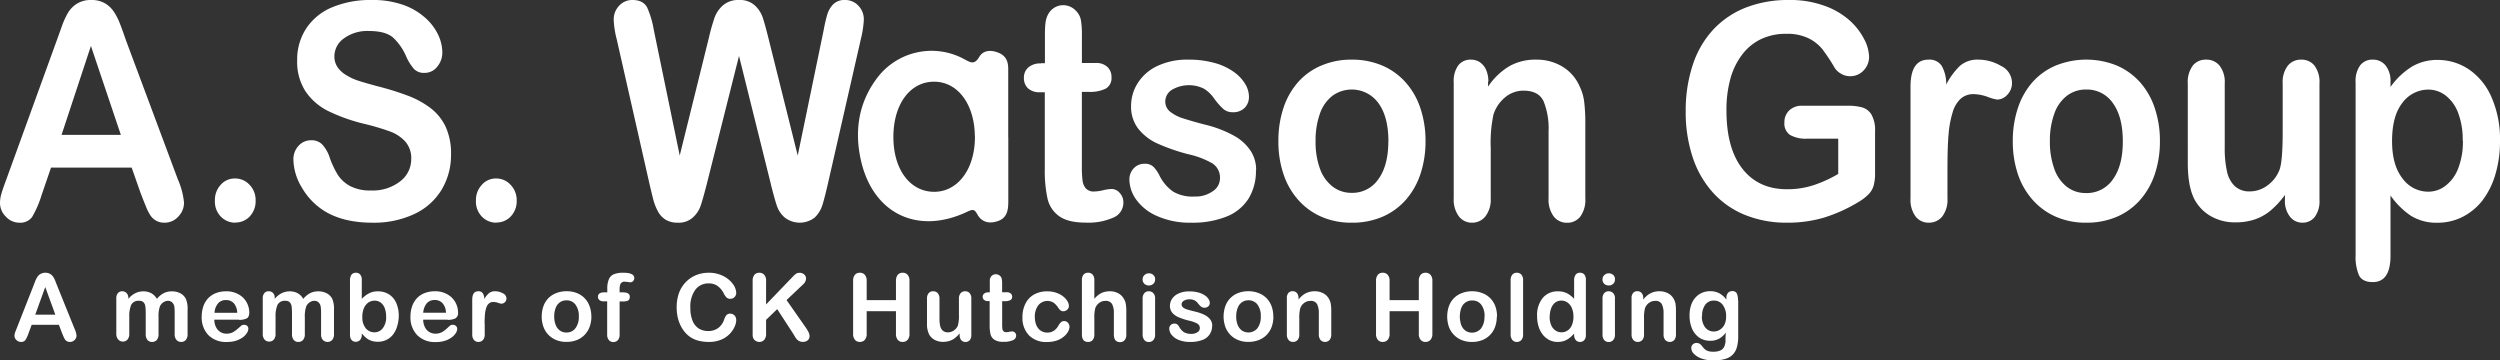 <svg xmlns="http://www.w3.org/2000/svg" viewBox="0 0 623.3 89.86"><rect x="0" y="0" width="623.3" height="89.86" fill="#333333" stroke="none"/><defs><style>.cls-1{fill:#fff;}</style></defs><g id="Layer_2" data-name="Layer 2"><g id="Layer_1-2" data-name="Layer 1"><path class="cls-1" d="M35.19,48.52l-2.36-6.73H12.72l-2.36,6.88A25.5,25.5,0,0,1,8,54.11a3.65,3.65,0,0,1-3.21,1.41A4.52,4.52,0,0,1,1.45,54,4.77,4.77,0,0,1,0,50.61a8,8,0,0,1,.34-2.27c.22-.78.59-1.87,1.11-3.26L14.1,10.22c.36-1,.8-2.21,1.3-3.61A19.61,19.61,0,0,1,17,3.11,6.85,6.85,0,0,1,19.28.86,6.53,6.53,0,0,1,22.74,0a6.59,6.59,0,0,1,3.49.86,6.85,6.85,0,0,1,2.26,2.22A15.2,15.2,0,0,1,29.94,6c.4,1,.9,2.42,1.5,4.15L44.37,44.79a18.57,18.57,0,0,1,1.51,5.75A4.93,4.93,0,0,1,44.45,54,4.54,4.54,0,0,1,41,55.52a4.1,4.1,0,0,1-2-.46,4.22,4.22,0,0,1-1.42-1.24,12.33,12.33,0,0,1-1.23-2.42c-.44-1.09-.82-2-1.13-2.88M15.35,33.62H30.13L22.67,11.46Z"/><path class="cls-1" d="M58.71,55.52a5,5,0,0,1-3.61-1.47A5.39,5.39,0,0,1,53.58,50,5.52,5.52,0,0,1,55,46.11,4.59,4.59,0,0,1,58.6,44.5a4.81,4.81,0,0,1,3.63,1.59A5.42,5.42,0,0,1,63.73,50,5.49,5.49,0,0,1,62.23,54a4.87,4.87,0,0,1-3.52,1.48"/><path class="cls-1" d="M112.45,38.49a16.77,16.77,0,0,1-2.31,8.75,15.67,15.67,0,0,1-6.76,6.08,23.56,23.56,0,0,1-10.56,2.2q-7.33,0-12.08-3a16.64,16.64,0,0,1-5.48-5.76,13.85,13.85,0,0,1-2.11-7,4.9,4.9,0,0,1,1.26-3.38,4.15,4.15,0,0,1,3.22-1.41A3.64,3.64,0,0,1,80.32,36a8.72,8.72,0,0,1,1.87,3.26,22.87,22.87,0,0,0,2,4.28,8.5,8.5,0,0,0,3.09,2.84,10.69,10.69,0,0,0,5.23,1.11,11.14,11.14,0,0,0,7.23-2.25,6.94,6.94,0,0,0,2.79-5.62,6.24,6.24,0,0,0-1.5-4.34,9.59,9.59,0,0,0-3.89-2.54,61.3,61.3,0,0,0-6.35-1.87,43.86,43.86,0,0,1-8.93-3.17,14.75,14.75,0,0,1-5.7-4.94A13.6,13.6,0,0,1,74.09,15a14.14,14.14,0,0,1,2.23-7.87,14.22,14.22,0,0,1,6.44-5.29A24.59,24.59,0,0,1,92.68,0a22.72,22.72,0,0,1,7.88,1.23,16.32,16.32,0,0,1,5.52,3.26,13.32,13.32,0,0,1,3.2,4.26,10.47,10.47,0,0,1,1,4.36,5.42,5.42,0,0,1-1.26,3.5,3.92,3.92,0,0,1-3.16,1.56,3.46,3.46,0,0,1-2.61-.94,12.21,12.21,0,0,1-1.94-3.06,13.93,13.93,0,0,0-3.24-4.74C96.82,8.3,94.79,7.73,92,7.73a9.86,9.86,0,0,0-6.26,1.85A5.47,5.47,0,0,0,83.37,14a4.77,4.77,0,0,0,.81,2.78,6.93,6.93,0,0,0,2.23,2,13.57,13.57,0,0,0,2.86,1.32q1.45.48,4.79,1.39a69.85,69.85,0,0,1,7.58,2.35A22.32,22.32,0,0,1,107.41,27a12.68,12.68,0,0,1,3.71,4.63,15.91,15.91,0,0,1,1.33,6.87"/><path class="cls-1" d="M123.79,55.52a5,5,0,0,1-3.61-1.47,5.42,5.42,0,0,1-1.52-4.1,5.52,5.52,0,0,1,1.45-3.84,4.61,4.61,0,0,1,3.58-1.61,4.8,4.8,0,0,1,3.62,1.59A5.43,5.43,0,0,1,128.82,50,5.5,5.5,0,0,1,127.31,54a4.87,4.87,0,0,1-3.52,1.48"/><path class="cls-1" d="M192.25,46.14l-8-32.19-8.1,32.19c-.63,2.44-1.13,4.2-1.5,5.26a7,7,0,0,1-1.94,2.85A5.21,5.21,0,0,1,169,55.52a5.67,5.67,0,0,1-3.05-.75A5.5,5.5,0,0,1,164,52.64a13.88,13.88,0,0,1-1.22-3.26c-.31-1.25-.59-2.42-.84-3.49L153.75,9.74a22.45,22.45,0,0,1-.74-4.8,4.91,4.91,0,0,1,1.35-3.51A4.4,4.4,0,0,1,157.7,0c1.82,0,3,.64,3.67,1.91A22.93,22.93,0,0,1,163,7.44l6.47,31.34,7.26-29.33a49.31,49.31,0,0,1,1.45-5.13,7.43,7.43,0,0,1,2.09-3A5.77,5.77,0,0,1,184.25,0a5.46,5.46,0,0,1,3.93,1.34,7.34,7.34,0,0,1,1.94,2.91q.54,1.57,1.45,5.2l7.32,29.33,6.48-31.34a39.15,39.15,0,0,1,.89-3.85,6.28,6.28,0,0,1,1.45-2.49,3.93,3.93,0,0,1,3-1.1A4.45,4.45,0,0,1,214,1.41a4.88,4.88,0,0,1,1.37,3.53,25.16,25.16,0,0,1-.74,4.8l-8.24,36.15q-.84,3.66-1.39,5.36a7.4,7.4,0,0,1-1.89,3,6.1,6.1,0,0,1-7.44,0,6.65,6.65,0,0,1-1.93-2.8c-.36-1-.86-2.81-1.51-5.33"/><path class="cls-1" d="M259.52,15.75h1v-6c0-1.61,0-2.87.12-3.79a6,6,0,0,1,.66-2.36,4.43,4.43,0,0,1,1.55-1.67,4.22,4.22,0,0,1,2.26-.64,4.37,4.37,0,0,1,3.17,1.43A4.36,4.36,0,0,1,269.49,5a22.73,22.73,0,0,1,.25,3.9v6.81h3.38a4,4,0,0,1,3,1,3.44,3.44,0,0,1,1,2.58,3,3,0,0,1-1.46,2.82,9,9,0,0,1-4.21.8h-1.72V41.35a29.87,29.87,0,0,0,.16,3.6,3.77,3.77,0,0,0,.81,2,2.61,2.61,0,0,0,2.14.79,10.37,10.37,0,0,0,2.19-.31,10.31,10.31,0,0,1,2.16-.31,2.68,2.68,0,0,1,2,1,3.44,3.44,0,0,1,.89,2.4,4,4,0,0,1-2.43,3.7,15.34,15.34,0,0,1-7,1.28q-4.32,0-6.55-1.58a7.36,7.36,0,0,1-2.92-4.35,32.15,32.15,0,0,1-.69-7.44V23h-1.21a4.18,4.18,0,0,1-3-1,3.48,3.48,0,0,1-1-2.6,3.34,3.34,0,0,1,1.09-2.58,4.53,4.53,0,0,1,3.19-1"/><path class="cls-1" d="M313.13,42.44a13.09,13.09,0,0,1-1.85,7.09A11.48,11.48,0,0,1,305.79,54,22.82,22.82,0,0,1,297,55.52a20,20,0,0,1-8.5-1.65,12.48,12.48,0,0,1-5.23-4.12,8.71,8.71,0,0,1-1.69-5A4,4,0,0,1,282.63,42a3.56,3.56,0,0,1,2.74-1.17,3,3,0,0,1,2.22.77,8.44,8.44,0,0,1,1.49,2.16,10.6,10.6,0,0,0,3.39,4A9.56,9.56,0,0,0,297.85,49a7.35,7.35,0,0,0,4.54-1.34,3.81,3.81,0,0,0,1.77-3.06,4.24,4.24,0,0,0-1.84-3.84,21.5,21.5,0,0,0-6.06-2.31,48,48,0,0,1-7.74-2.69,12.81,12.81,0,0,1-4.77-3.72A9,9,0,0,1,282,26.4a10.61,10.61,0,0,1,1.65-5.67,11.58,11.58,0,0,1,4.88-4.27,17.39,17.39,0,0,1,7.77-1.59,23.92,23.92,0,0,1,6.43.8,15.31,15.31,0,0,1,4.76,2.17,10.13,10.13,0,0,1,2.9,3,6.24,6.24,0,0,1,1,3.22,3.87,3.87,0,0,1-1.06,2.82,4,4,0,0,1-3,1.1,3.5,3.5,0,0,1-2.41-.88,17.09,17.09,0,0,1-2.28-2.64,8.67,8.67,0,0,0-2.46-2.34,8.42,8.42,0,0,0-8,.27,3.42,3.42,0,0,0-1.65,2.88,3.19,3.19,0,0,0,1.21,2.58A9.86,9.86,0,0,0,295,29.52c1.37.44,3.26,1,5.67,1.61a29,29,0,0,1,7,2.71,11.87,11.87,0,0,1,4.11,3.72,8.64,8.64,0,0,1,1.4,4.88"/><path class="cls-1" d="M355.41,35.19a25.56,25.56,0,0,1-1.28,8.24,18.6,18.6,0,0,1-3.72,6.49,16.35,16.35,0,0,1-5.8,4.15A19,19,0,0,1,337,55.52a18.45,18.45,0,0,1-7.52-1.47,16.56,16.56,0,0,1-5.79-4.19A18.43,18.43,0,0,1,320,43.42a25.24,25.24,0,0,1-1.27-8.23A25.86,25.86,0,0,1,320,26.88a18.57,18.57,0,0,1,3.68-6.45,16.09,16.09,0,0,1,5.81-4.11A18.92,18.92,0,0,1,337,14.87a19.13,19.13,0,0,1,7.59,1.46,16.52,16.52,0,0,1,5.84,4.18A18.28,18.28,0,0,1,354.14,27a25.39,25.39,0,0,1,1.27,8.24m-9.25,0q0-6.1-2.48-9.52a8.22,8.22,0,0,0-11.42-1.88,9.51,9.51,0,0,0-3.17,4.48A19.74,19.74,0,0,0,328,35.19,19.5,19.5,0,0,0,329.07,42a9.76,9.76,0,0,0,3.14,4.49A7.68,7.68,0,0,0,337,48.08a7.81,7.81,0,0,0,6.66-3.42c1.66-2.28,2.48-5.44,2.48-9.47"/><path class="cls-1" d="M371,20.4v1.21a16.68,16.68,0,0,1,5.31-5.11A13.22,13.22,0,0,1,383,14.87a12.37,12.37,0,0,1,6.51,1.72,10.67,10.67,0,0,1,4.29,4.87,12.22,12.22,0,0,1,1.18,4,44.33,44.33,0,0,1,.27,5.42v18.6A7,7,0,0,1,394,54a4.07,4.07,0,0,1-3.29,1.54,4.12,4.12,0,0,1-3.34-1.58,7,7,0,0,1-1.28-4.5V32.78a18,18,0,0,0-1.26-7.57q-1.27-2.61-5-2.61a7.06,7.06,0,0,0-4.48,1.59,9.12,9.12,0,0,0-3,4.38,33.75,33.75,0,0,0-.68,8.35V49.44A6.85,6.85,0,0,1,370.3,54,4.2,4.2,0,0,1,367,55.52a4.06,4.06,0,0,1-3.28-1.58,7,7,0,0,1-1.28-4.5V20.54a6.62,6.62,0,0,1,1.15-4.26,3.82,3.82,0,0,1,3.14-1.41,4,4,0,0,1,2.19.62,4.44,4.44,0,0,1,1.57,1.87,7.1,7.1,0,0,1,.59,3"/><path class="cls-1" d="M467.49,32.78V43.07a11.53,11.53,0,0,1-.37,3.27,5.22,5.22,0,0,1-1.37,2.22,12.62,12.62,0,0,1-2.55,1.9,38.52,38.52,0,0,1-8.63,3.85,32.1,32.1,0,0,1-9.05,1.21,27.38,27.38,0,0,1-10.39-1.91,21.7,21.7,0,0,1-8-5.53,24.62,24.62,0,0,1-5.08-8.78,35.47,35.47,0,0,1-1.77-11.54A36.21,36.21,0,0,1,422,16.3a23.92,23.92,0,0,1,5.06-8.83,22.18,22.18,0,0,1,8.13-5.55A29,29,0,0,1,446.06,0a24.87,24.87,0,0,1,8.84,1.45,18.9,18.9,0,0,1,6.24,3.64,16.14,16.14,0,0,1,3.62,4.65A10.05,10.05,0,0,1,466,14.1a4.87,4.87,0,0,1-1.4,3.5A4.51,4.51,0,0,1,461.21,19a4.17,4.17,0,0,1-2.07-.55A4.69,4.69,0,0,1,457.47,17a44,44,0,0,0-3.14-4.76,10.17,10.17,0,0,0-3.46-2.71,12.19,12.19,0,0,0-5.55-1.1,14.29,14.29,0,0,0-6.21,1.3,12.85,12.85,0,0,0-4.67,3.77,17.69,17.69,0,0,0-3,6.06,29,29,0,0,0-1,8q0,9.44,4,14.54t11.15,5.08a21,21,0,0,0,6.53-1,31.61,31.61,0,0,0,6.19-2.82V34.57h-7.76a7.91,7.91,0,0,1-4.23-.91,3.4,3.4,0,0,1-1.43-3.12,4,4,0,0,1,1.19-3,4.48,4.48,0,0,1,3.26-1.18h11.37a13.35,13.35,0,0,1,3.54.41,4,4,0,0,1,2.34,1.79,7.8,7.8,0,0,1,.9,4.18"/><path class="cls-1" d="M485.54,41.09v8.35A6.82,6.82,0,0,1,484.22,54a4.22,4.22,0,0,1-3.34,1.52A4.09,4.09,0,0,1,477.61,54a7,7,0,0,1-1.28-4.54V21.61c0-4.5,1.49-6.74,4.48-6.74a3.62,3.62,0,0,1,3.31,1.57,9.13,9.13,0,0,1,1.11,4.65,17.48,17.48,0,0,1,3.4-4.65,6.62,6.62,0,0,1,4.64-1.57,11.13,11.13,0,0,1,5.63,1.57,4.71,4.71,0,0,1,2.73,4.18,4.16,4.16,0,0,1-1.16,3A3.51,3.51,0,0,1,498,24.83a10.92,10.92,0,0,1-2.45-.68,10.64,10.64,0,0,0-3.43-.68,4.73,4.73,0,0,0-3.3,1.16,7.44,7.44,0,0,0-2,3.42,25.36,25.36,0,0,0-1,5.4q-.27,3.13-.27,7.64"/><path class="cls-1" d="M538.51,35.19a25.56,25.56,0,0,1-1.28,8.24,18.6,18.6,0,0,1-3.72,6.49,16.26,16.26,0,0,1-5.8,4.15,19,19,0,0,1-7.59,1.45,18.48,18.48,0,0,1-7.52-1.47,16.56,16.56,0,0,1-5.79-4.19,18.43,18.43,0,0,1-3.71-6.44,25.51,25.51,0,0,1-1.27-8.23,25.59,25.59,0,0,1,1.29-8.31,18.55,18.55,0,0,1,3.67-6.45,16.18,16.18,0,0,1,5.81-4.11,20.34,20.34,0,0,1,15.11,0,16.52,16.52,0,0,1,5.84,4.18A18.28,18.28,0,0,1,537.24,27a25.39,25.39,0,0,1,1.27,8.24m-9.25,0c0-4.07-.82-7.25-2.47-9.52a7.84,7.84,0,0,0-6.67-3.4,7.73,7.73,0,0,0-4.75,1.52,9.53,9.53,0,0,0-3.18,4.48,19.74,19.74,0,0,0-1.11,6.92,19.49,19.49,0,0,0,1.1,6.85,9.74,9.74,0,0,0,3.13,4.49,7.7,7.7,0,0,0,4.81,1.55,7.84,7.84,0,0,0,6.67-3.42q2.48-3.42,2.47-9.47"/><path class="cls-1" d="M569.68,49.88V48.6a21.48,21.48,0,0,1-3.47,3.8,12.35,12.35,0,0,1-4,2.29,15,15,0,0,1-4.93.75,12,12,0,0,1-6-1.5,10.57,10.57,0,0,1-4.1-4.13c-1.14-2.13-1.72-5.18-1.72-9.16V20.84a6.87,6.87,0,0,1,1.25-4.49,4.11,4.11,0,0,1,3.31-1.48,4.21,4.21,0,0,1,3.37,1.5,6.7,6.7,0,0,1,1.28,4.47v16a26,26,0,0,0,.55,5.84,7.1,7.1,0,0,0,1.93,3.7,5.29,5.29,0,0,0,3.8,1.34,7.35,7.35,0,0,0,4.39-1.5,8.65,8.65,0,0,0,3-3.92c.51-1.42.78-4.52.78-9.3V20.84a6.7,6.7,0,0,1,1.28-4.47,4.17,4.17,0,0,1,3.34-1.5,4.09,4.09,0,0,1,3.3,1.48,6.82,6.82,0,0,1,1.25,4.49v29a6.52,6.52,0,0,1-1.2,4.28A3.83,3.83,0,0,1,574,55.52,3.88,3.88,0,0,1,570.92,54a6.25,6.25,0,0,1-1.24-4.15"/><path class="cls-1" d="M596,20.47v1.21a18.7,18.7,0,0,1,5.4-5.11,12.44,12.44,0,0,1,6.34-1.63,13.88,13.88,0,0,1,7.83,2.38,16.08,16.08,0,0,1,5.65,7,26,26,0,0,1,2.08,10.84,28.49,28.49,0,0,1-1.2,8.48,19.74,19.74,0,0,1-3.29,6.48,14.65,14.65,0,0,1-4.94,4,13.69,13.69,0,0,1-6.13,1.41,12.11,12.11,0,0,1-6.63-1.72A19.67,19.67,0,0,1,596,48.74v15q0,6.59-4.42,6.59c-1.73,0-2.88-.57-3.44-1.7a11.59,11.59,0,0,1-.84-5V20.54a6.62,6.62,0,0,1,1.15-4.26,3.8,3.8,0,0,1,3.13-1.41,4,4,0,0,1,3.19,1.45A6.21,6.21,0,0,1,596,20.47m18,14.54a18.61,18.61,0,0,0-1.11-6.79,9.79,9.79,0,0,0-3.09-4.36,7,7,0,0,0-4.37-1.52,8,8,0,0,0-6.43,3.26q-2.61,3.25-2.61,9.59c0,4,.86,7.08,2.6,9.29a7.89,7.89,0,0,0,6.44,3.31,7,7,0,0,0,4.25-1.45A9.81,9.81,0,0,0,612.87,42a18.41,18.41,0,0,0,1.18-7"/><path class="cls-1" d="M251.39,34.15c0,5.32,0,10.64,0,16,0,2.09-.22,4.09-2.49,4.93-2.08.76-4.08.44-5.21-1.61-.74-1.35-1.14-1.34-2.52-.69-12.31,5.86-23.48.56-26.51-12.75-1.6-7-.74-13.92,3.6-20a17,17,0,0,1,22.11-5.3c1.62.86,2.54,1.52,3.77-.53,1.08-1.82,3.11-1.77,4.92-1s2.32,2.23,2.31,4c0,5.66,0,11.31,0,17m-8.32-.25c-.08-8-4.29-13.61-10.21-13.58S222.79,25.92,222.74,34s4,13.67,9.94,13.82c6.1.15,10.48-5.71,10.39-13.9"/><path class="cls-1" d="M15.48,83.08l-.8-2.1H7.9l-.8,2.14a7.34,7.34,0,0,1-.79,1.69,1.27,1.27,0,0,1-1.08.44,1.6,1.6,0,0,1-1.13-.47,1.41,1.41,0,0,1-.49-1.06,2.54,2.54,0,0,1,.11-.7c.08-.24.21-.58.38-1L8.37,71.17l.43-1.12A6,6,0,0,1,9.35,69a2.22,2.22,0,0,1,.76-.7A2.35,2.35,0,0,1,11.28,68a2.37,2.37,0,0,1,1.18.27,2.3,2.3,0,0,1,.76.69,4.89,4.89,0,0,1,.49.9l.51,1.29,4.35,10.77a5.36,5.36,0,0,1,.51,1.78,1.47,1.47,0,0,1-.48,1.06,1.56,1.56,0,0,1-1.17.49,1.59,1.59,0,0,1-.68-.14,1.53,1.53,0,0,1-.48-.39,3.48,3.48,0,0,1-.41-.75c-.15-.34-.28-.64-.38-.89M8.79,78.45h5l-2.51-6.89Z"/><path class="cls-1" d="M39.53,79.16v4.13a2.17,2.17,0,0,1-.44,1.47,1.51,1.51,0,0,1-1.18.49,1.44,1.44,0,0,1-1.14-.49,2.17,2.17,0,0,1-.44-1.47v-5a14.4,14.4,0,0,0-.08-1.82,1.92,1.92,0,0,0-.43-1.06A1.37,1.37,0,0,0,34.71,75a2,2,0,0,0-2,1,7.44,7.44,0,0,0-.48,3v4.2a2.14,2.14,0,0,1-.44,1.46,1.58,1.58,0,0,1-2.31,0A2.09,2.09,0,0,1,29,83.29V74.41a1.92,1.92,0,0,1,.4-1.33,1.35,1.35,0,0,1,1.07-.46,1.43,1.43,0,0,1,1.06.43A1.59,1.59,0,0,1,32,74.22v.3a5.27,5.27,0,0,1,1.73-1.42,4.56,4.56,0,0,1,2-.46,4.13,4.13,0,0,1,2,.47,3.69,3.69,0,0,1,1.39,1.41,5.35,5.35,0,0,1,1.68-1.42,4.38,4.38,0,0,1,2-.46,4.61,4.61,0,0,1,2.2.5,3.23,3.23,0,0,1,1.37,1.44,6.46,6.46,0,0,1,.4,2.65v6.06a2.17,2.17,0,0,1-.44,1.47,1.51,1.51,0,0,1-1.18.49,1.48,1.48,0,0,1-1.15-.5,2.09,2.09,0,0,1-.45-1.46V78.07a13.29,13.29,0,0,0-.08-1.6,1.89,1.89,0,0,0-.47-1A1.46,1.46,0,0,0,41.9,75a2.13,2.13,0,0,0-1.17.37,2.48,2.48,0,0,0-.86,1,7.66,7.66,0,0,0-.34,2.77"/><path class="cls-1" d="M59.51,79.7H53.43a4.11,4.11,0,0,0,.43,1.86,2.84,2.84,0,0,0,2.62,1.63,3.65,3.65,0,0,0,1-.13,3.12,3.12,0,0,0,.89-.41,7.25,7.25,0,0,0,.8-.6l1-.86a1,1,0,0,1,.68-.21,1.14,1.14,0,0,1,.77.26,1,1,0,0,1,.3.74,2.06,2.06,0,0,1-.33,1,4,4,0,0,1-1,1.08,5.81,5.81,0,0,1-1.67.86,7.13,7.13,0,0,1-2.32.34,6.19,6.19,0,0,1-4.65-1.71,6.33,6.33,0,0,1-1.66-4.63,7.79,7.79,0,0,1,.41-2.55,5.58,5.58,0,0,1,1.19-2,5.24,5.24,0,0,1,1.94-1.29,6.89,6.89,0,0,1,2.55-.45,6,6,0,0,1,3.12.77,5,5,0,0,1,2,2,5.25,5.25,0,0,1,.65,2.48c0,.78-.22,1.29-.67,1.52a4.22,4.22,0,0,1-1.89.35m-6.08-1.77h5.64a3.84,3.84,0,0,0-.86-2.38,2.57,2.57,0,0,0-2-.79,2.5,2.5,0,0,0-1.9.8,4,4,0,0,0-.91,2.37"/><path class="cls-1" d="M76,79.16v4.13a2.12,2.12,0,0,1-.45,1.47,1.48,1.48,0,0,1-1.17.49,1.44,1.44,0,0,1-1.14-.49,2.17,2.17,0,0,1-.44-1.47v-5a16.6,16.6,0,0,0-.08-1.82,2,2,0,0,0-.43-1.06A1.39,1.39,0,0,0,71.19,75a2,2,0,0,0-2,1,7.24,7.24,0,0,0-.49,3v4.2a2.14,2.14,0,0,1-.43,1.46,1.49,1.49,0,0,1-1.16.5,1.47,1.47,0,0,1-1.15-.5,2.09,2.09,0,0,1-.45-1.46V74.41a1.92,1.92,0,0,1,.4-1.33A1.33,1.33,0,0,1,67,72.62a1.44,1.44,0,0,1,1.07.43,1.58,1.58,0,0,1,.42,1.17v.3a5.48,5.48,0,0,1,1.73-1.42,4.64,4.64,0,0,1,2-.46,4.09,4.09,0,0,1,2,.47,3.56,3.56,0,0,1,1.39,1.41,5.5,5.5,0,0,1,1.69-1.42,4.38,4.38,0,0,1,2-.46,4.54,4.54,0,0,1,2.19.5,3.2,3.2,0,0,1,1.38,1.44,6.46,6.46,0,0,1,.4,2.65v6.06a2.12,2.12,0,0,1-.45,1.47,1.61,1.61,0,0,1-2.32,0,2.09,2.09,0,0,1-.45-1.46V78.07a11.24,11.24,0,0,0-.09-1.6,1.81,1.81,0,0,0-.46-1A1.48,1.48,0,0,0,78.38,75a2.12,2.12,0,0,0-1.16.37,2.41,2.41,0,0,0-.86,1A7.66,7.66,0,0,0,76,79.16"/><path class="cls-1" d="M90.2,69.78v4.74A6.91,6.91,0,0,1,92,73.13a4.68,4.68,0,0,1,2.25-.49,5,5,0,0,1,2.72.74,4.91,4.91,0,0,1,1.81,2.12,7.85,7.85,0,0,1,.64,3.31A8.86,8.86,0,0,1,99,81.4a6.14,6.14,0,0,1-1,2,4.69,4.69,0,0,1-1.66,1.34,4.87,4.87,0,0,1-2.14.47,5.31,5.31,0,0,1-1.35-.17,4.25,4.25,0,0,1-1.07-.45,4.87,4.87,0,0,1-.76-.58,11.45,11.45,0,0,1-.82-.88v.3a1.88,1.88,0,0,1-.43,1.33,1.38,1.38,0,0,1-1.06.45,1.34,1.34,0,0,1-1.06-.45,2,2,0,0,1-.39-1.33V69.91a2.32,2.32,0,0,1,.38-1.43A1.3,1.3,0,0,1,88.71,68a1.36,1.36,0,0,1,1.1.46,2,2,0,0,1,.39,1.32M90.34,79a4.29,4.29,0,0,0,.85,2.85,2.78,2.78,0,0,0,2.23,1,2.53,2.53,0,0,0,2-1,4.42,4.42,0,0,0,.85-2.92,5.79,5.79,0,0,0-.35-2.11,3.15,3.15,0,0,0-1-1.38,2.47,2.47,0,0,0-1.51-.48,2.74,2.74,0,0,0-1.59.48,3.31,3.31,0,0,0-1.09,1.4,5.58,5.58,0,0,0-.4,2.18"/><path class="cls-1" d="M111.59,79.7h-6.08a4.11,4.11,0,0,0,.43,1.86,2.85,2.85,0,0,0,1.1,1.22,3,3,0,0,0,1.52.41,3.65,3.65,0,0,0,1-.13,3.24,3.24,0,0,0,.89-.41,8.34,8.34,0,0,0,.8-.6l.94-.86a1,1,0,0,1,.68-.21,1.17,1.17,0,0,1,.78.26A1,1,0,0,1,114,82a2.06,2.06,0,0,1-.33,1,4.09,4.09,0,0,1-1,1.08,5.94,5.94,0,0,1-1.67.86,7.21,7.21,0,0,1-2.32.34A6.18,6.18,0,0,1,104,83.54a6.33,6.33,0,0,1-1.66-4.63,7.54,7.54,0,0,1,.41-2.55,5.58,5.58,0,0,1,1.19-2,5.2,5.2,0,0,1,1.93-1.29,7,7,0,0,1,2.55-.45,6,6,0,0,1,3.13.77,5.14,5.14,0,0,1,2,2,5.25,5.25,0,0,1,.65,2.48,1.55,1.55,0,0,1-.68,1.52,4.14,4.14,0,0,1-1.88.35m-6.08-1.77h5.63a3.72,3.72,0,0,0-.86-2.38,2.55,2.55,0,0,0-2-.79,2.52,2.52,0,0,0-1.91.8,4.08,4.08,0,0,0-.9,2.37"/><path class="cls-1" d="M120.85,80.77v2.59a2,2,0,0,1-.45,1.42,1.48,1.48,0,0,1-1.12.47,1.43,1.43,0,0,1-1.11-.48,2.08,2.08,0,0,1-.43-1.41V74.71c0-1.39.51-2.09,1.51-2.09a1.26,1.26,0,0,1,1.12.49,2.67,2.67,0,0,1,.37,1.44,5.79,5.79,0,0,1,1.15-1.44,2.33,2.33,0,0,1,1.56-.49,4,4,0,0,1,1.9.49,1.46,1.46,0,0,1,.92,1.3A1.3,1.3,0,0,1,125,75.72a3.66,3.66,0,0,1-.82-.22,3.86,3.86,0,0,0-1.16-.21,1.68,1.68,0,0,0-1.11.36,2.32,2.32,0,0,0-.67,1.07,7.36,7.36,0,0,0-.33,1.67c-.06.65-.09,1.44-.09,2.38"/><path class="cls-1" d="M147.45,78.94A7.6,7.6,0,0,1,147,81.5a5.63,5.63,0,0,1-1.26,2,5.45,5.45,0,0,1-1.95,1.29,6.91,6.91,0,0,1-2.56.45,6.61,6.61,0,0,1-2.54-.46,5.58,5.58,0,0,1-3.2-3.3,7.18,7.18,0,0,1-.43-2.55,7.65,7.65,0,0,1,.43-2.59,5.59,5.59,0,0,1,1.24-2,5.51,5.51,0,0,1,2-1.28,6.91,6.91,0,0,1,2.54-.45,6.78,6.78,0,0,1,2.56.46A5.44,5.44,0,0,1,147,76.37a7.3,7.3,0,0,1,.43,2.57m-3.12,0a4.64,4.64,0,0,0-.84-3,2.68,2.68,0,0,0-2.24-1.06,2.85,2.85,0,0,0-1.61.47,3,3,0,0,0-1.07,1.4,5.66,5.66,0,0,0-.37,2.15,5.5,5.5,0,0,0,.37,2.12,3,3,0,0,0,1.06,1.4,2.74,2.74,0,0,0,1.62.48,2.71,2.71,0,0,0,2.24-1.06,4.63,4.63,0,0,0,.84-2.94"/><path class="cls-1" d="M150.67,72.89h.74V72a5.87,5.87,0,0,1,.37-2.31A2.34,2.34,0,0,1,153,68.39a6.1,6.1,0,0,1,2.42-.39c1.81,0,2.72.45,2.72,1.33a1,1,0,0,1-.29.74.87.87,0,0,1-.67.31,4.06,4.06,0,0,1-.62-.07,6.1,6.1,0,0,0-.76-.07,1.08,1.08,0,0,0-1.08.5,3.31,3.31,0,0,0-.24,1.41v.74h.77c1.18,0,1.77.36,1.77,1.07,0,.51-.16.83-.47,1a3.31,3.31,0,0,1-1.3.2h-.77v8.23a2.07,2.07,0,0,1-.43,1.41,1.48,1.48,0,0,1-1.14.48,1.4,1.4,0,0,1-1.09-.48,2,2,0,0,1-.44-1.41V75.13h-.85a1.61,1.61,0,0,1-1.07-.31,1,1,0,0,1-.38-.81c0-.74.52-1.12,1.56-1.12"/><path class="cls-1" d="M183.57,79.7a4.31,4.31,0,0,1-.4,1.72,6.29,6.29,0,0,1-3.38,3.27,7.76,7.76,0,0,1-3,.56,10.47,10.47,0,0,1-2.4-.25,6.81,6.81,0,0,1-2-.78,6.58,6.58,0,0,1-1.62-1.39,8.4,8.4,0,0,1-1.13-1.76,9.43,9.43,0,0,1-.7-2.08,11,11,0,0,1-.23-2.34,10.4,10.4,0,0,1,.58-3.61A7.62,7.62,0,0,1,171,70.32a7.34,7.34,0,0,1,2.56-1.73,8.38,8.38,0,0,1,3.13-.59,7.83,7.83,0,0,1,3.61.81,6.49,6.49,0,0,1,2.42,2,3.94,3.94,0,0,1,.84,2.24,1.49,1.49,0,0,1-.41,1,1.31,1.31,0,0,1-1,.44,1.33,1.33,0,0,1-1-.31,3.8,3.8,0,0,1-.72-1.06,5.1,5.1,0,0,0-1.56-1.85,3.78,3.78,0,0,0-2.2-.61,4,4,0,0,0-3.31,1.58,7.1,7.1,0,0,0-1.24,4.49,8.24,8.24,0,0,0,.55,3.24,4.13,4.13,0,0,0,1.54,1.93,4.32,4.32,0,0,0,2.35.63,4.11,4.11,0,0,0,2.46-.72,4.37,4.37,0,0,0,1.52-2.12,3.63,3.63,0,0,1,.53-1.08,1.25,1.25,0,0,1,1-.41,1.47,1.47,0,0,1,1.47,1.47"/><path class="cls-1" d="M191,70.05V75.9L197.64,69a6.81,6.81,0,0,1,.81-.74,1.52,1.52,0,0,1,.9-.24,1.61,1.61,0,0,1,1.17.43,1.37,1.37,0,0,1,.45,1,2.08,2.08,0,0,1-.76,1.47l-4.11,3.89,4.74,6.78a9.26,9.26,0,0,1,.75,1.23,2.55,2.55,0,0,1,.25,1,1.3,1.3,0,0,1-.44,1,1.69,1.69,0,0,1-1.19.41,2,2,0,0,1-1.15-.3,2.75,2.75,0,0,1-.75-.8c-.2-.34-.39-.64-.54-.91l-4-6.15L191,79.74v3.45a2.18,2.18,0,0,1-.48,1.55,1.61,1.61,0,0,1-1.23.51,1.68,1.68,0,0,1-.83-.23,1.56,1.56,0,0,1-.61-.61,2.06,2.06,0,0,1-.2-.74c0-.28,0-.69,0-1.22V70.05a2.3,2.3,0,0,1,.45-1.54A1.53,1.53,0,0,1,189.3,68a1.62,1.62,0,0,1,1.24.51,2.22,2.22,0,0,1,.47,1.54"/><path class="cls-1" d="M216.08,70.05v4.78h7.3V70.05a2.25,2.25,0,0,1,.46-1.54,1.54,1.54,0,0,1,1.21-.51,1.58,1.58,0,0,1,1.23.51,2.17,2.17,0,0,1,.47,1.54V83.19a2.2,2.2,0,0,1-.47,1.55,1.61,1.61,0,0,1-1.23.51,1.52,1.52,0,0,1-1.22-.52,2.28,2.28,0,0,1-.45-1.54V77.58h-7.3v5.61a2.24,2.24,0,0,1-.47,1.55,1.61,1.61,0,0,1-1.23.51,1.52,1.52,0,0,1-1.22-.52,2.28,2.28,0,0,1-.46-1.54V70.05a2.3,2.3,0,0,1,.45-1.54,1.56,1.56,0,0,1,1.23-.51,1.6,1.6,0,0,1,1.23.51,2.17,2.17,0,0,1,.47,1.54"/><path class="cls-1" d="M239.26,83.5v-.4a6.88,6.88,0,0,1-1.17,1.18,4.22,4.22,0,0,1-1.34.71,5.34,5.34,0,0,1-1.67.24,4.33,4.33,0,0,1-2-.47,3.44,3.44,0,0,1-1.38-1.29,5.74,5.74,0,0,1-.58-2.84V74.48a2,2,0,0,1,.42-1.4,1.44,1.44,0,0,1,1.12-.46,1.49,1.49,0,0,1,1.14.47,2,2,0,0,1,.43,1.39v5a7.72,7.72,0,0,0,.18,1.81,2.21,2.21,0,0,0,.65,1.15,1.88,1.88,0,0,0,1.28.42,2.6,2.6,0,0,0,1.48-.47,2.75,2.75,0,0,0,1-1.22,10,10,0,0,0,.26-2.89V74.48a2,2,0,0,1,.43-1.39,1.47,1.47,0,0,1,1.13-.47,1.42,1.42,0,0,1,1.11.46,2,2,0,0,1,.42,1.4v9a1.93,1.93,0,0,1-.4,1.34,1.45,1.45,0,0,1-2.1,0,1.9,1.9,0,0,1-.41-1.29"/><path class="cls-1" d="M246.44,72.89h.34V71c0-.5,0-.9,0-1.18a1.79,1.79,0,0,1,.22-.73,1.33,1.33,0,0,1,.53-.52,1.49,1.49,0,0,1,.76-.2,1.57,1.57,0,0,1,1.07.44,1.35,1.35,0,0,1,.4.73,6.13,6.13,0,0,1,.09,1.21v2.11H251a1.46,1.46,0,0,1,1,.32,1,1,0,0,1,.35.8.88.88,0,0,1-.5.87,3.15,3.15,0,0,1-1.41.25h-.58v5.72a8.25,8.25,0,0,0,.05,1.12,1.07,1.07,0,0,0,.27.63.91.91,0,0,0,.72.25,3.44,3.44,0,0,0,.74-.1,4.17,4.17,0,0,1,.73-.09.94.94,0,0,1,.68.3,1,1,0,0,1,.3.74,1.24,1.24,0,0,1-.82,1.15,5.46,5.46,0,0,1-2.35.4,4,4,0,0,1-2.21-.49,2.32,2.32,0,0,1-1-1.35,9.51,9.51,0,0,1-.23-2.31v-6h-.41a1.47,1.47,0,0,1-1-.31A1.06,1.06,0,0,1,245,74a1,1,0,0,1,.37-.8,1.64,1.64,0,0,1,1.08-.32"/><path class="cls-1" d="M266.66,81.4a2.69,2.69,0,0,1-.35,1.24,4.19,4.19,0,0,1-1.06,1.26,5.34,5.34,0,0,1-1.79,1,7.65,7.65,0,0,1-2.43.37,6,6,0,0,1-4.5-1.68,6.2,6.2,0,0,1-1.61-4.5,7.31,7.31,0,0,1,.74-3.38,5.25,5.25,0,0,1,2.13-2.27,6.59,6.59,0,0,1,3.35-.8,6.78,6.78,0,0,1,2.21.35,5.78,5.78,0,0,1,1.71.91,4.36,4.36,0,0,1,1.07,1.19,2.41,2.41,0,0,1,.37,1.18,1.23,1.23,0,0,1-.42.94,1.4,1.4,0,0,1-1,.39,1,1,0,0,1-.65-.2,3.16,3.16,0,0,1-.57-.64,4.76,4.76,0,0,0-1.19-1.3,2.93,2.93,0,0,0-3.79.64A4.61,4.61,0,0,0,258,79a5.8,5.8,0,0,0,.22,1.61,3.42,3.42,0,0,0,.63,1.25,2.61,2.61,0,0,0,1,.79,3,3,0,0,0,1.27.27,2.88,2.88,0,0,0,1.6-.44,3.76,3.76,0,0,0,1.18-1.32,3.24,3.24,0,0,1,.61-.82,1.2,1.2,0,0,1,.81-.29,1.18,1.18,0,0,1,.94.43,1.4,1.4,0,0,1,.38.92"/><path class="cls-1" d="M272.84,69.89V74.5A6.3,6.3,0,0,1,274,73.42a3.91,3.91,0,0,1,1.25-.6,5.26,5.26,0,0,1,1.46-.2,4.35,4.35,0,0,1,2.1.5,3.55,3.55,0,0,1,1.44,1.46,3.4,3.4,0,0,1,.44,1.24,9.36,9.36,0,0,1,.12,1.59v6a2,2,0,0,1-.43,1.41,1.43,1.43,0,0,1-1.13.48c-1,0-1.54-.63-1.54-1.89V78.12a4.79,4.79,0,0,0-.44-2.3,1.76,1.76,0,0,0-1.68-.8,2.55,2.55,0,0,0-1.5.47,2.91,2.91,0,0,0-1,1.3,8.44,8.44,0,0,0-.25,2.46v4.11a2.12,2.12,0,0,1-.41,1.41,1.45,1.45,0,0,1-1.16.48q-1.53,0-1.53-1.89V69.89a2.15,2.15,0,0,1,.4-1.42,1.43,1.43,0,0,1,1.13-.47,1.45,1.45,0,0,1,1.16.48,2.08,2.08,0,0,1,.41,1.41"/><path class="cls-1" d="M286.45,71.18a1.68,1.68,0,0,1-1.11-.4,1.44,1.44,0,0,1-.46-1.13,1.39,1.39,0,0,1,.47-1.08,1.59,1.59,0,0,1,1.1-.43,1.62,1.62,0,0,1,1.07.39,1.36,1.36,0,0,1,.47,1.12,1.4,1.4,0,0,1-.46,1.12,1.56,1.56,0,0,1-1.08.41m1.54,3.2v9a2,2,0,0,1-.44,1.41,1.49,1.49,0,0,1-1.13.48,1.38,1.38,0,0,1-1.11-.49,2.09,2.09,0,0,1-.43-1.4V74.48a2,2,0,0,1,.43-1.39,1.43,1.43,0,0,1,1.11-.47,1.52,1.52,0,0,1,1.13.47,1.82,1.82,0,0,1,.44,1.29"/><path class="cls-1" d="M302.2,81.19a3.62,3.62,0,0,1-2.48,3.59,8.34,8.34,0,0,1-3,.47,7.33,7.33,0,0,1-2.87-.51,4.21,4.21,0,0,1-1.76-1.28,2.58,2.58,0,0,1-.57-1.54,1.19,1.19,0,0,1,.36-.88,1.27,1.27,0,0,1,.93-.36,1.09,1.09,0,0,1,.75.24,2.53,2.53,0,0,1,.5.67,3.53,3.53,0,0,0,1.14,1.24,3.48,3.48,0,0,0,1.82.41,2.61,2.61,0,0,0,1.53-.42,1.18,1.18,0,0,0,.59-.95,1.27,1.27,0,0,0-.62-1.19,7.66,7.66,0,0,0-2-.72,16.44,16.44,0,0,1-2.61-.84A4.24,4.24,0,0,1,292.29,78a2.66,2.66,0,0,1-.6-1.76,3.13,3.13,0,0,1,.55-1.77,3.88,3.88,0,0,1,1.65-1.32,6.28,6.28,0,0,1,2.62-.5,8.51,8.51,0,0,1,2.17.25,5.5,5.5,0,0,1,1.6.67,3.16,3.16,0,0,1,1,.94,1.85,1.85,0,0,1,.34,1,1.14,1.14,0,0,1-.36.87,1.41,1.41,0,0,1-1,.34,1.24,1.24,0,0,1-.81-.27,4.83,4.83,0,0,1-.77-.82,3,3,0,0,0-.83-.73,2.65,2.65,0,0,0-1.3-.27,2.53,2.53,0,0,0-1.4.36,1.06,1.06,0,0,0-.56.89,1,1,0,0,0,.41.8,3.28,3.28,0,0,0,1.11.52c.46.14,1.1.3,1.91.5a10.8,10.8,0,0,1,2.36.84,4.08,4.08,0,0,1,1.39,1.16,2.58,2.58,0,0,1,.47,1.52"/><path class="cls-1" d="M317.48,78.94a7.36,7.36,0,0,1-.43,2.56,5.75,5.75,0,0,1-1.25,2,5.58,5.58,0,0,1-2,1.29,6.91,6.91,0,0,1-2.56.45,6.61,6.61,0,0,1-2.54-.46,5.58,5.58,0,0,1-3.2-3.3,7.81,7.81,0,0,1,0-5.14,5.43,5.43,0,0,1,3.19-3.28,6.91,6.91,0,0,1,2.54-.45,6.78,6.78,0,0,1,2.56.46,5.53,5.53,0,0,1,2,1.29,5.63,5.63,0,0,1,1.24,2,7.3,7.3,0,0,1,.43,2.57m-3.12,0a4.7,4.7,0,0,0-.83-3,2.71,2.71,0,0,0-2.25-1.06,2.79,2.79,0,0,0-1.6.47,3,3,0,0,0-1.07,1.4,5.66,5.66,0,0,0-.38,2.15,5.5,5.5,0,0,0,.37,2.12,3.11,3.11,0,0,0,1.06,1.4,2.94,2.94,0,0,0,3.87-.58,4.69,4.69,0,0,0,.83-2.94"/><path class="cls-1" d="M323.75,74.34v.37a5.26,5.26,0,0,1,1.79-1.58,4.74,4.74,0,0,1,2.24-.51,4.49,4.49,0,0,1,2.19.53,3.43,3.43,0,0,1,1.45,1.52,3.69,3.69,0,0,1,.39,1.23,11.11,11.11,0,0,1,.1,1.68v5.78a2.08,2.08,0,0,1-.43,1.41,1.54,1.54,0,0,1-2.24,0,2.09,2.09,0,0,1-.43-1.4V78.18a5.13,5.13,0,0,0-.43-2.35,1.73,1.73,0,0,0-1.7-.81,2.53,2.53,0,0,0-1.51.5,2.84,2.84,0,0,0-1,1.36,9.71,9.71,0,0,0-.23,2.59v3.89a2,2,0,0,1-.44,1.42,1.49,1.49,0,0,1-1.13.47,1.39,1.39,0,0,1-1.1-.49,2,2,0,0,1-.43-1.4v-9a1.93,1.93,0,0,1,.38-1.32,1.35,1.35,0,0,1,1.06-.44,1.54,1.54,0,0,1,.74.19,1.42,1.42,0,0,1,.53.58,2.12,2.12,0,0,1,.2,1"/><path class="cls-1" d="M346.45,70.05v4.78h7.29V70.05a2.25,2.25,0,0,1,.46-1.54,1.56,1.56,0,0,1,1.21-.51,1.62,1.62,0,0,1,1.24.51,2.22,2.22,0,0,1,.47,1.54V83.19a2.2,2.2,0,0,1-.48,1.55,1.61,1.61,0,0,1-1.23.51,1.5,1.5,0,0,1-1.21-.52,2.23,2.23,0,0,1-.46-1.54V77.58h-7.29v5.61a2.2,2.2,0,0,1-.48,1.55,1.61,1.61,0,0,1-1.23.51,1.54,1.54,0,0,1-1.22-.52,2.28,2.28,0,0,1-.45-1.54V70.05a2.3,2.3,0,0,1,.45-1.54,1.53,1.53,0,0,1,1.22-.51,1.62,1.62,0,0,1,1.24.51,2.22,2.22,0,0,1,.47,1.54"/><path class="cls-1" d="M373.18,78.94a7.36,7.36,0,0,1-.43,2.56,5.49,5.49,0,0,1-3.21,3.3,6.87,6.87,0,0,1-2.56.45,6.56,6.56,0,0,1-2.53-.46,5.52,5.52,0,0,1-1.95-1.3,5.67,5.67,0,0,1-1.26-2,8,8,0,0,1,0-5.14,5.59,5.59,0,0,1,1.24-2,5.51,5.51,0,0,1,2-1.28,6.86,6.86,0,0,1,2.53-.45,6.75,6.75,0,0,1,2.56.46,5.44,5.44,0,0,1,2,1.29,5.65,5.65,0,0,1,1.25,2,7.53,7.53,0,0,1,.42,2.57m-3.11,0a4.64,4.64,0,0,0-.84-3A2.71,2.71,0,0,0,367,74.92a2.81,2.81,0,0,0-1.6.47,3,3,0,0,0-1.07,1.4,6.43,6.43,0,0,0,0,4.27,3.11,3.11,0,0,0,1.06,1.4,2.94,2.94,0,0,0,3.87-.58,4.63,4.63,0,0,0,.84-2.94"/><path class="cls-1" d="M376.63,83.36V69.89a2.08,2.08,0,0,1,.42-1.41,1.4,1.4,0,0,1,1.12-.48,1.49,1.49,0,0,1,1.14.47,2.09,2.09,0,0,1,.43,1.42V83.36a2,2,0,0,1-.44,1.42,1.49,1.49,0,0,1-1.13.47,1.38,1.38,0,0,1-1.11-.49,2.09,2.09,0,0,1-.43-1.4"/><path class="cls-1" d="M392.46,83.47v-.3a8.19,8.19,0,0,1-1.24,1.16,4.62,4.62,0,0,1-1.32.69,5.09,5.09,0,0,1-1.55.23,4.62,4.62,0,0,1-2.06-.47,5,5,0,0,1-1.65-1.35,6.26,6.26,0,0,1-1.05-2.06,8.75,8.75,0,0,1-.36-2.56,6.71,6.71,0,0,1,1.42-4.54,4.73,4.73,0,0,1,3.75-1.63,5.11,5.11,0,0,1,2.26.46,6.34,6.34,0,0,1,1.8,1.42V69.93a2.35,2.35,0,0,1,.38-1.44,1.29,1.29,0,0,1,1.09-.49,1.33,1.33,0,0,1,1.08.45,2,2,0,0,1,.38,1.33V83.47a1.89,1.89,0,0,1-.41,1.34,1.37,1.37,0,0,1-1.05.44,1.36,1.36,0,0,1-1.06-.46,2,2,0,0,1-.41-1.32m-6.11-4.56a5.33,5.33,0,0,0,.39,2.15,3,3,0,0,0,1.08,1.34,2.64,2.64,0,0,0,1.49.45,2.7,2.7,0,0,0,1.49-.43,2.85,2.85,0,0,0,1.08-1.31,5.24,5.24,0,0,0,.41-2.2,5.12,5.12,0,0,0-.41-2.13,3.15,3.15,0,0,0-1.09-1.37,2.64,2.64,0,0,0-1.51-.47,2.57,2.57,0,0,0-1.52.48,3.18,3.18,0,0,0-1,1.39,5.5,5.5,0,0,0-.37,2.1"/><path class="cls-1" d="M401.11,71.18a1.64,1.64,0,0,1-1.11-.4,1.41,1.41,0,0,1-.46-1.13,1.36,1.36,0,0,1,.47-1.08,1.56,1.56,0,0,1,1.1-.43,1.62,1.62,0,0,1,1.07.39,1.36,1.36,0,0,1,.46,1.12,1.43,1.43,0,0,1-.45,1.12,1.6,1.6,0,0,1-1.08.41m1.53,3.2v9a2,2,0,0,1-.44,1.41,1.47,1.47,0,0,1-1.13.48,1.41,1.41,0,0,1-1.11-.49,2.09,2.09,0,0,1-.42-1.4V74.48a2,2,0,0,1,.42-1.39,1.46,1.46,0,0,1,1.11-.47,1.5,1.5,0,0,1,1.13.47,1.77,1.77,0,0,1,.44,1.29"/><path class="cls-1" d="M409.7,74.34v.37a5.26,5.26,0,0,1,1.79-1.58,4.73,4.73,0,0,1,2.23-.51,4.53,4.53,0,0,1,2.2.53,3.49,3.49,0,0,1,1.45,1.52,3.69,3.69,0,0,1,.39,1.23,12.84,12.84,0,0,1,.09,1.68v5.78a2.08,2.08,0,0,1-.42,1.41,1.54,1.54,0,0,1-2.24,0,2,2,0,0,1-.43-1.4V78.18a5.13,5.13,0,0,0-.43-2.35,1.73,1.73,0,0,0-1.7-.81,2.51,2.51,0,0,0-1.51.5,2.78,2.78,0,0,0-1,1.36,9.71,9.71,0,0,0-.23,2.59v3.89a2,2,0,0,1-.44,1.42,1.49,1.49,0,0,1-1.13.47,1.39,1.39,0,0,1-1.1-.49,2,2,0,0,1-.44-1.4v-9a1.93,1.93,0,0,1,.39-1.32,1.35,1.35,0,0,1,1.06-.44,1.54,1.54,0,0,1,.74.19,1.42,1.42,0,0,1,.53.58,2.12,2.12,0,0,1,.2,1"/><path class="cls-1" d="M433.37,74.9v9a9.43,9.43,0,0,1-.33,2.66A4.2,4.2,0,0,1,432,88.42a4.32,4.32,0,0,1-1.9,1.08,10.18,10.18,0,0,1-2.93.36,8.52,8.52,0,0,1-2.87-.45,5,5,0,0,1-1.94-1.16,2.12,2.12,0,0,1-.69-1.47,1.2,1.2,0,0,1,.39-.92,1.32,1.32,0,0,1,.93-.36,1.53,1.53,0,0,1,1.2.6l.52.62a2.75,2.75,0,0,0,.59.54,2.55,2.55,0,0,0,.78.33,4.65,4.65,0,0,0,1,.1,4.34,4.34,0,0,0,1.88-.33,1.93,1.93,0,0,0,.93-.94,3.7,3.7,0,0,0,.31-1.29c0-.46,0-1.2.07-2.21a5.17,5.17,0,0,1-1.66,1.52,4.48,4.48,0,0,1-2.23.52,4.74,4.74,0,0,1-2.73-.79,5.18,5.18,0,0,1-1.79-2.23,8.35,8.35,0,0,1-.62-3.31,7.69,7.69,0,0,1,.38-2.53,5.27,5.27,0,0,1,1.08-1.9A4.74,4.74,0,0,1,424.35,73a5,5,0,0,1,2-.4,4.8,4.8,0,0,1,2.28.51,5.53,5.53,0,0,1,1.8,1.59v-.42a1.82,1.82,0,0,1,.4-1.26,1.32,1.32,0,0,1,1-.44,1.22,1.22,0,0,1,1.2.59,4,4,0,0,1,.29,1.69m-9,3.93a4.32,4.32,0,0,0,.83,2.86,2.68,2.68,0,0,0,2.13,1,2.74,2.74,0,0,0,1.46-.41A3,3,0,0,0,429.91,81a4.38,4.38,0,0,0,.44-2,4.64,4.64,0,0,0-.84-3,2.66,2.66,0,0,0-2.2-1.06,2.58,2.58,0,0,0-2.13,1,4.53,4.53,0,0,0-.81,2.88"/></g></g></svg>